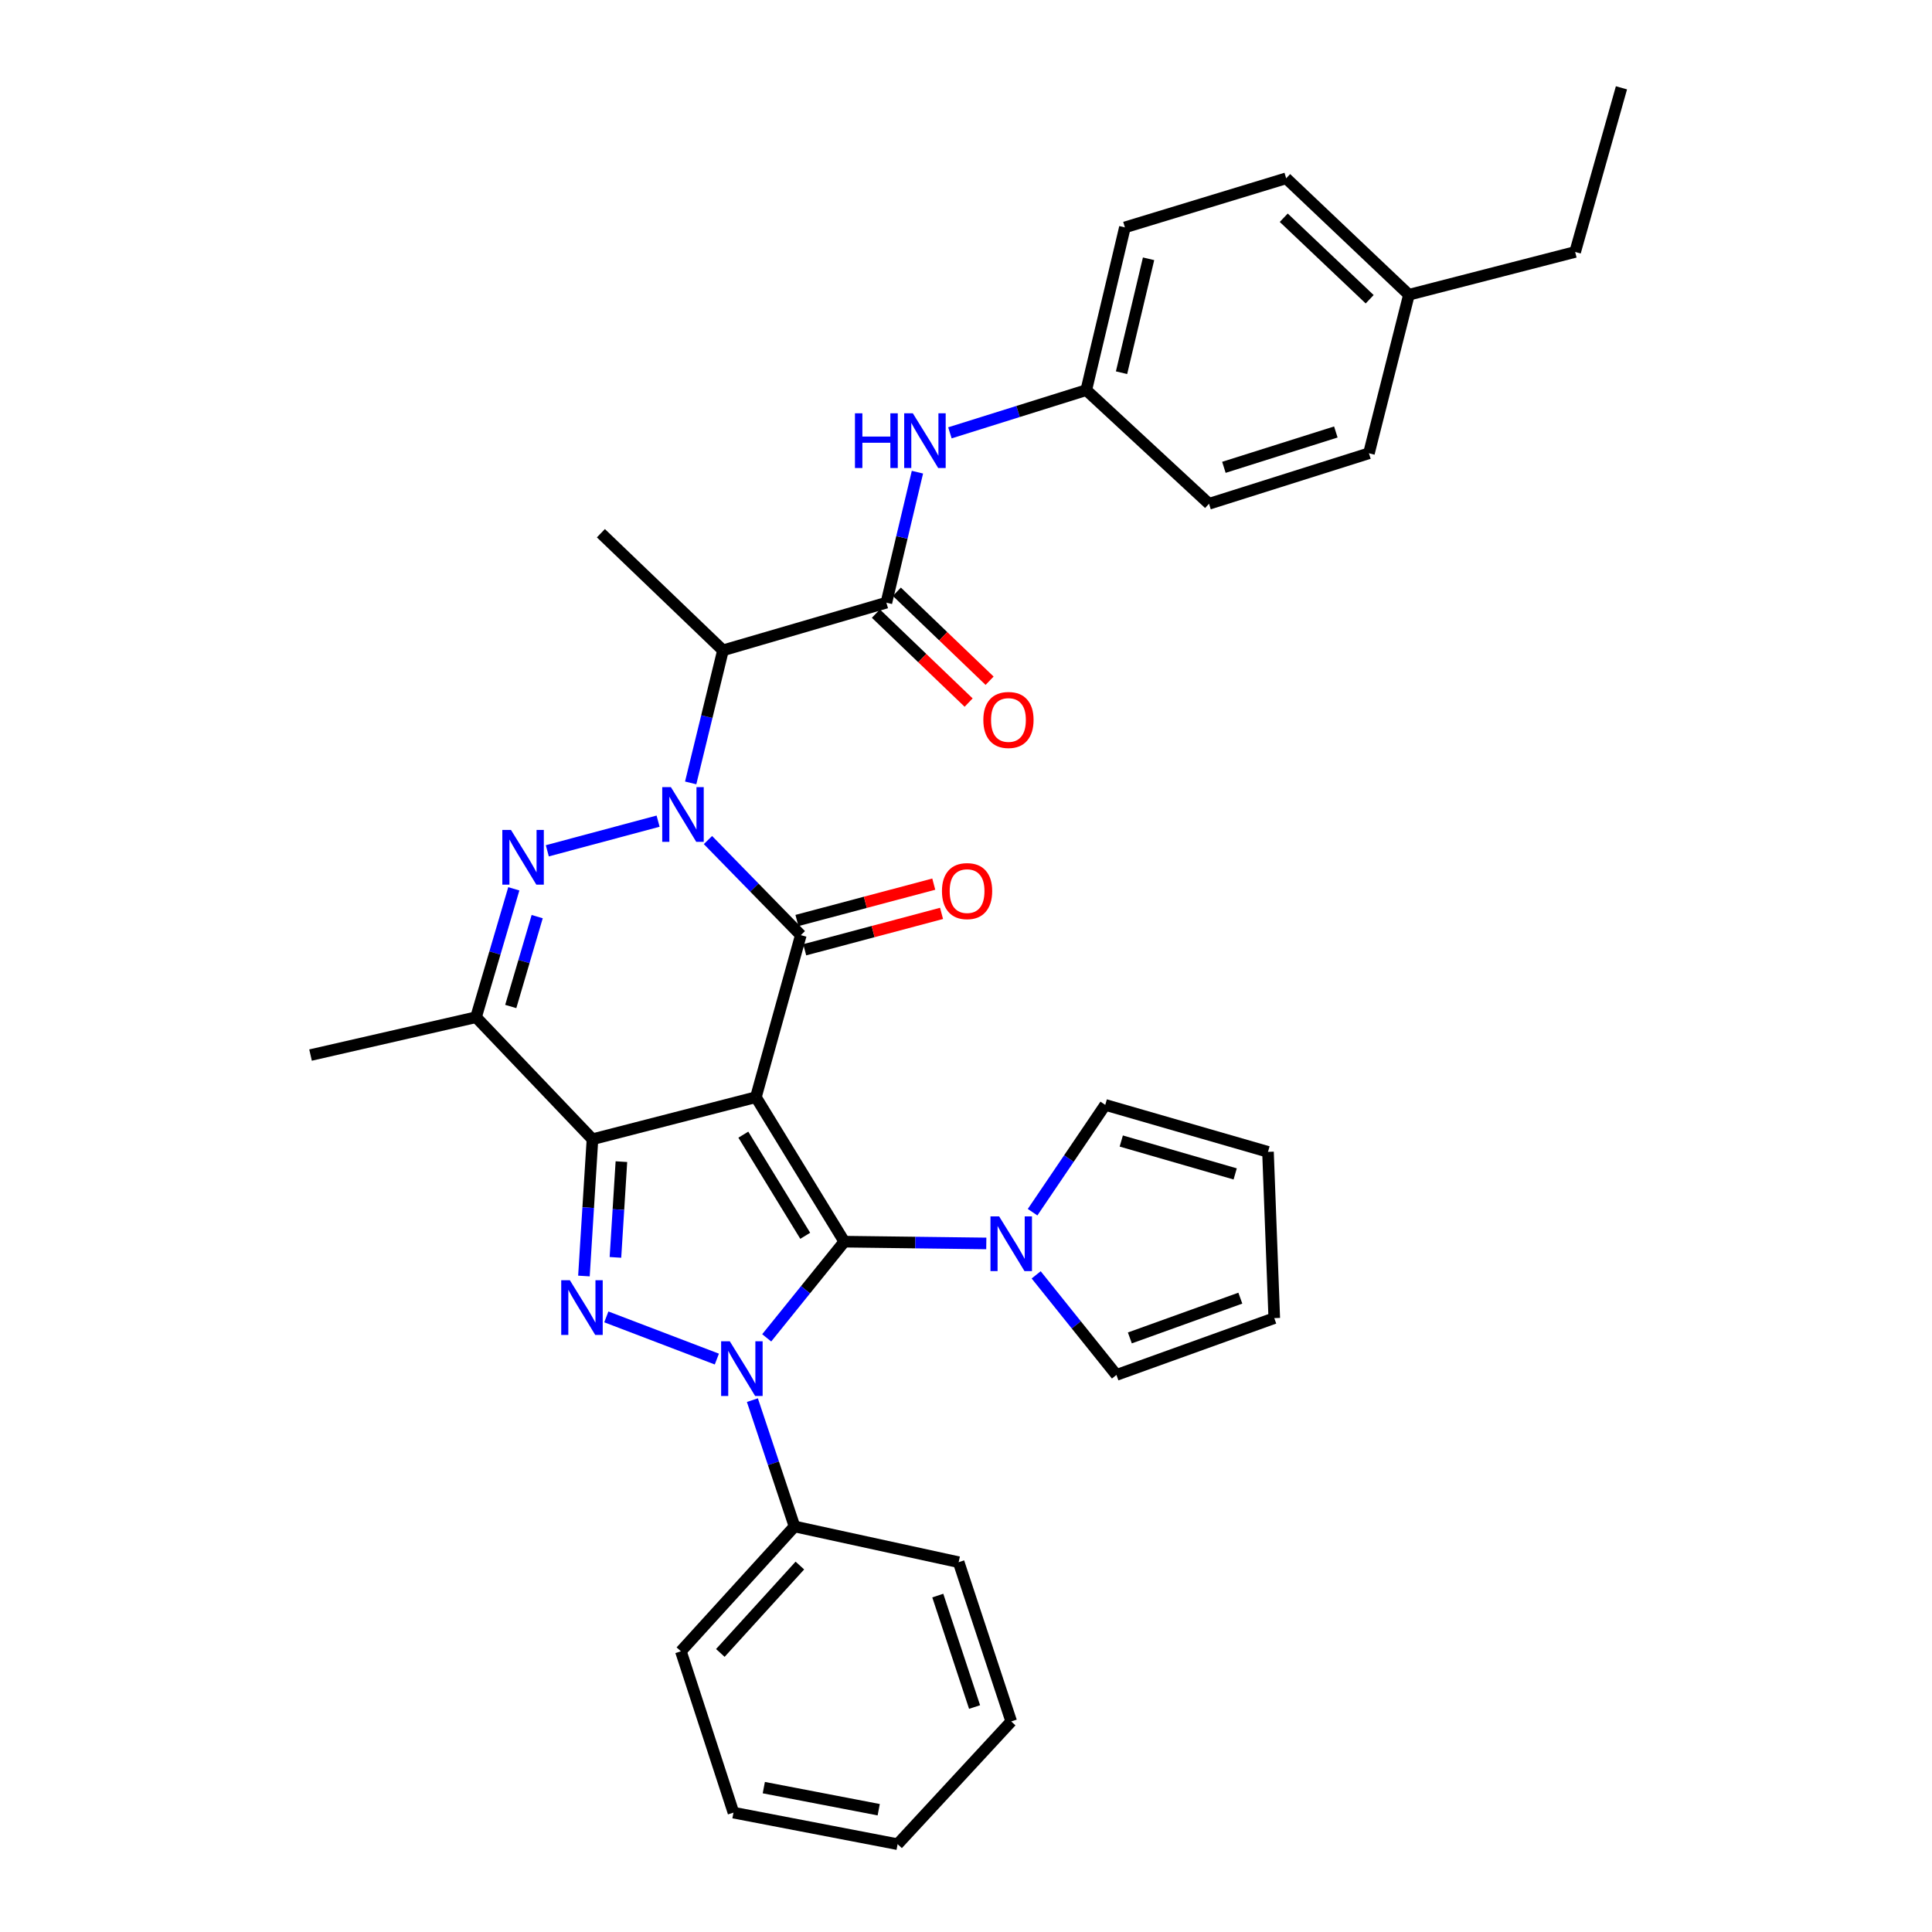 <?xml version='1.0' encoding='iso-8859-1'?>
<svg version='1.1' baseProfile='full'
              xmlns='http://www.w3.org/2000/svg'
                      xmlns:rdkit='http://www.rdkit.org/xml'
                      xmlns:xlink='http://www.w3.org/1999/xlink'
                  xml:space='preserve'
width='1000px' height='1000px' viewBox='0 0 1000 1000'>
<!-- END OF HEADER -->
<rect style='opacity:1.0;fill:#FFFFFF;stroke:none' width='1000' height='1000' x='0' y='0'> </rect>
<path class='bond-0' d='M 391.248,567.898 L 437.022,642.683' style='fill:none;fill-rule:evenodd;stroke:#000000;stroke-width:6px;stroke-linecap:butt;stroke-linejoin:miter;stroke-opacity:1' />
<path class='bond-0' d='M 384.747,587.298 L 416.788,639.647' style='fill:none;fill-rule:evenodd;stroke:#000000;stroke-width:6px;stroke-linecap:butt;stroke-linejoin:miter;stroke-opacity:1' />
<path class='bond-2' d='M 391.248,567.898 L 306.659,589.674' style='fill:none;fill-rule:evenodd;stroke:#000000;stroke-width:6px;stroke-linecap:butt;stroke-linejoin:miter;stroke-opacity:1' />
<path class='bond-4' d='M 391.248,567.898 L 414.505,484.031' style='fill:none;fill-rule:evenodd;stroke:#000000;stroke-width:6px;stroke-linecap:butt;stroke-linejoin:miter;stroke-opacity:1' />
<path class='bond-3' d='M 437.022,642.683 L 416.934,667.577' style='fill:none;fill-rule:evenodd;stroke:#000000;stroke-width:6px;stroke-linecap:butt;stroke-linejoin:miter;stroke-opacity:1' />
<path class='bond-3' d='M 416.934,667.577 L 396.846,692.47' style='fill:none;fill-rule:evenodd;stroke:#0000FF;stroke-width:6px;stroke-linecap:butt;stroke-linejoin:miter;stroke-opacity:1' />
<path class='bond-9' d='M 437.022,642.683 L 473.763,643.142' style='fill:none;fill-rule:evenodd;stroke:#000000;stroke-width:6px;stroke-linecap:butt;stroke-linejoin:miter;stroke-opacity:1' />
<path class='bond-9' d='M 473.763,643.142 L 510.505,643.602' style='fill:none;fill-rule:evenodd;stroke:#0000FF;stroke-width:6px;stroke-linecap:butt;stroke-linejoin:miter;stroke-opacity:1' />
<path class='bond-1' d='M 366.434,434.808 L 390.47,459.419' style='fill:none;fill-rule:evenodd;stroke:#0000FF;stroke-width:6px;stroke-linecap:butt;stroke-linejoin:miter;stroke-opacity:1' />
<path class='bond-1' d='M 390.47,459.419 L 414.505,484.031' style='fill:none;fill-rule:evenodd;stroke:#000000;stroke-width:6px;stroke-linecap:butt;stroke-linejoin:miter;stroke-opacity:1' />
<path class='bond-6' d='M 340.63,425.024 L 283.291,440.375' style='fill:none;fill-rule:evenodd;stroke:#0000FF;stroke-width:6px;stroke-linecap:butt;stroke-linejoin:miter;stroke-opacity:1' />
<path class='bond-8' d='M 357.494,405.229 L 365.851,370.925' style='fill:none;fill-rule:evenodd;stroke:#0000FF;stroke-width:6px;stroke-linecap:butt;stroke-linejoin:miter;stroke-opacity:1' />
<path class='bond-8' d='M 365.851,370.925 L 374.209,336.62' style='fill:none;fill-rule:evenodd;stroke:#000000;stroke-width:6px;stroke-linecap:butt;stroke-linejoin:miter;stroke-opacity:1' />
<path class='bond-5' d='M 306.659,589.674 L 304.452,625.069' style='fill:none;fill-rule:evenodd;stroke:#000000;stroke-width:6px;stroke-linecap:butt;stroke-linejoin:miter;stroke-opacity:1' />
<path class='bond-5' d='M 304.452,625.069 L 302.245,660.464' style='fill:none;fill-rule:evenodd;stroke:#0000FF;stroke-width:6px;stroke-linecap:butt;stroke-linejoin:miter;stroke-opacity:1' />
<path class='bond-5' d='M 321.639,601.268 L 320.094,626.045' style='fill:none;fill-rule:evenodd;stroke:#000000;stroke-width:6px;stroke-linecap:butt;stroke-linejoin:miter;stroke-opacity:1' />
<path class='bond-5' d='M 320.094,626.045 L 318.549,650.821' style='fill:none;fill-rule:evenodd;stroke:#0000FF;stroke-width:6px;stroke-linecap:butt;stroke-linejoin:miter;stroke-opacity:1' />
<path class='bond-7' d='M 306.659,589.674 L 246.397,526.504' style='fill:none;fill-rule:evenodd;stroke:#000000;stroke-width:6px;stroke-linecap:butt;stroke-linejoin:miter;stroke-opacity:1' />
<path class='bond-12' d='M 389.436,724.709 L 400.338,757.397' style='fill:none;fill-rule:evenodd;stroke:#0000FF;stroke-width:6px;stroke-linecap:butt;stroke-linejoin:miter;stroke-opacity:1' />
<path class='bond-12' d='M 400.338,757.397 L 411.24,790.086' style='fill:none;fill-rule:evenodd;stroke:#000000;stroke-width:6px;stroke-linecap:butt;stroke-linejoin:miter;stroke-opacity:1' />
<path class='bond-35' d='M 371.04,703.451 L 313.834,681.618' style='fill:none;fill-rule:evenodd;stroke:#0000FF;stroke-width:6px;stroke-linecap:butt;stroke-linejoin:miter;stroke-opacity:1' />
<path class='bond-13' d='M 416.519,491.604 L 451.932,482.188' style='fill:none;fill-rule:evenodd;stroke:#000000;stroke-width:6px;stroke-linecap:butt;stroke-linejoin:miter;stroke-opacity:1' />
<path class='bond-13' d='M 451.932,482.188 L 487.345,472.771' style='fill:none;fill-rule:evenodd;stroke:#FF0000;stroke-width:6px;stroke-linecap:butt;stroke-linejoin:miter;stroke-opacity:1' />
<path class='bond-13' d='M 412.491,476.458 L 447.904,467.041' style='fill:none;fill-rule:evenodd;stroke:#000000;stroke-width:6px;stroke-linecap:butt;stroke-linejoin:miter;stroke-opacity:1' />
<path class='bond-13' d='M 447.904,467.041 L 483.317,457.624' style='fill:none;fill-rule:evenodd;stroke:#FF0000;stroke-width:6px;stroke-linecap:butt;stroke-linejoin:miter;stroke-opacity:1' />
<path class='bond-34' d='M 265.943,460.052 L 256.17,493.278' style='fill:none;fill-rule:evenodd;stroke:#0000FF;stroke-width:6px;stroke-linecap:butt;stroke-linejoin:miter;stroke-opacity:1' />
<path class='bond-34' d='M 256.17,493.278 L 246.397,526.504' style='fill:none;fill-rule:evenodd;stroke:#000000;stroke-width:6px;stroke-linecap:butt;stroke-linejoin:miter;stroke-opacity:1' />
<path class='bond-34' d='M 278.047,474.442 L 271.206,497.701' style='fill:none;fill-rule:evenodd;stroke:#0000FF;stroke-width:6px;stroke-linecap:butt;stroke-linejoin:miter;stroke-opacity:1' />
<path class='bond-34' d='M 271.206,497.701 L 264.365,520.959' style='fill:none;fill-rule:evenodd;stroke:#000000;stroke-width:6px;stroke-linecap:butt;stroke-linejoin:miter;stroke-opacity:1' />
<path class='bond-20' d='M 246.397,526.504 L 160.737,546.104' style='fill:none;fill-rule:evenodd;stroke:#000000;stroke-width:6px;stroke-linecap:butt;stroke-linejoin:miter;stroke-opacity:1' />
<path class='bond-10' d='M 374.209,336.62 L 458.789,311.944' style='fill:none;fill-rule:evenodd;stroke:#000000;stroke-width:6px;stroke-linecap:butt;stroke-linejoin:miter;stroke-opacity:1' />
<path class='bond-21' d='M 374.209,336.62 L 311.021,275.992' style='fill:none;fill-rule:evenodd;stroke:#000000;stroke-width:6px;stroke-linecap:butt;stroke-linejoin:miter;stroke-opacity:1' />
<path class='bond-14' d='M 536.321,659.865 L 557.094,685.763' style='fill:none;fill-rule:evenodd;stroke:#0000FF;stroke-width:6px;stroke-linecap:butt;stroke-linejoin:miter;stroke-opacity:1' />
<path class='bond-14' d='M 557.094,685.763 L 577.868,711.661' style='fill:none;fill-rule:evenodd;stroke:#000000;stroke-width:6px;stroke-linecap:butt;stroke-linejoin:miter;stroke-opacity:1' />
<path class='bond-15' d='M 534.463,627.433 L 553.27,599.659' style='fill:none;fill-rule:evenodd;stroke:#0000FF;stroke-width:6px;stroke-linecap:butt;stroke-linejoin:miter;stroke-opacity:1' />
<path class='bond-15' d='M 553.27,599.659 L 572.077,571.886' style='fill:none;fill-rule:evenodd;stroke:#000000;stroke-width:6px;stroke-linecap:butt;stroke-linejoin:miter;stroke-opacity:1' />
<path class='bond-11' d='M 458.789,311.944 L 466.826,278.173' style='fill:none;fill-rule:evenodd;stroke:#000000;stroke-width:6px;stroke-linecap:butt;stroke-linejoin:miter;stroke-opacity:1' />
<path class='bond-11' d='M 466.826,278.173 L 474.863,244.401' style='fill:none;fill-rule:evenodd;stroke:#0000FF;stroke-width:6px;stroke-linecap:butt;stroke-linejoin:miter;stroke-opacity:1' />
<path class='bond-16' d='M 453.364,317.599 L 477.363,340.625' style='fill:none;fill-rule:evenodd;stroke:#000000;stroke-width:6px;stroke-linecap:butt;stroke-linejoin:miter;stroke-opacity:1' />
<path class='bond-16' d='M 477.363,340.625 L 501.362,363.652' style='fill:none;fill-rule:evenodd;stroke:#FF0000;stroke-width:6px;stroke-linecap:butt;stroke-linejoin:miter;stroke-opacity:1' />
<path class='bond-16' d='M 464.215,306.29 L 488.214,329.316' style='fill:none;fill-rule:evenodd;stroke:#000000;stroke-width:6px;stroke-linecap:butt;stroke-linejoin:miter;stroke-opacity:1' />
<path class='bond-16' d='M 488.214,329.316 L 512.213,352.343' style='fill:none;fill-rule:evenodd;stroke:#FF0000;stroke-width:6px;stroke-linecap:butt;stroke-linejoin:miter;stroke-opacity:1' />
<path class='bond-19' d='M 491.674,224.037 L 526.965,212.983' style='fill:none;fill-rule:evenodd;stroke:#0000FF;stroke-width:6px;stroke-linecap:butt;stroke-linejoin:miter;stroke-opacity:1' />
<path class='bond-19' d='M 526.965,212.983 L 562.256,201.93' style='fill:none;fill-rule:evenodd;stroke:#000000;stroke-width:6px;stroke-linecap:butt;stroke-linejoin:miter;stroke-opacity:1' />
<path class='bond-27' d='M 411.24,790.086 L 352.432,854.701' style='fill:none;fill-rule:evenodd;stroke:#000000;stroke-width:6px;stroke-linecap:butt;stroke-linejoin:miter;stroke-opacity:1' />
<path class='bond-27' d='M 414.01,810.327 L 372.844,855.558' style='fill:none;fill-rule:evenodd;stroke:#000000;stroke-width:6px;stroke-linecap:butt;stroke-linejoin:miter;stroke-opacity:1' />
<path class='bond-28' d='M 411.24,790.086 L 496.195,808.588' style='fill:none;fill-rule:evenodd;stroke:#000000;stroke-width:6px;stroke-linecap:butt;stroke-linejoin:miter;stroke-opacity:1' />
<path class='bond-17' d='M 577.868,711.661 L 659.558,682.257' style='fill:none;fill-rule:evenodd;stroke:#000000;stroke-width:6px;stroke-linecap:butt;stroke-linejoin:miter;stroke-opacity:1' />
<path class='bond-17' d='M 584.813,692.504 L 641.996,671.921' style='fill:none;fill-rule:evenodd;stroke:#000000;stroke-width:6px;stroke-linecap:butt;stroke-linejoin:miter;stroke-opacity:1' />
<path class='bond-18' d='M 572.077,571.886 L 656.31,596.205' style='fill:none;fill-rule:evenodd;stroke:#000000;stroke-width:6px;stroke-linecap:butt;stroke-linejoin:miter;stroke-opacity:1' />
<path class='bond-18' d='M 580.365,590.591 L 639.328,607.615' style='fill:none;fill-rule:evenodd;stroke:#000000;stroke-width:6px;stroke-linecap:butt;stroke-linejoin:miter;stroke-opacity:1' />
<path class='bond-36' d='M 659.558,682.257 L 656.31,596.205' style='fill:none;fill-rule:evenodd;stroke:#000000;stroke-width:6px;stroke-linecap:butt;stroke-linejoin:miter;stroke-opacity:1' />
<path class='bond-23' d='M 562.256,201.93 L 625.791,260.755' style='fill:none;fill-rule:evenodd;stroke:#000000;stroke-width:6px;stroke-linecap:butt;stroke-linejoin:miter;stroke-opacity:1' />
<path class='bond-24' d='M 562.256,201.93 L 582.247,117.697' style='fill:none;fill-rule:evenodd;stroke:#000000;stroke-width:6px;stroke-linecap:butt;stroke-linejoin:miter;stroke-opacity:1' />
<path class='bond-24' d='M 580.504,192.914 L 594.498,133.951' style='fill:none;fill-rule:evenodd;stroke:#000000;stroke-width:6px;stroke-linecap:butt;stroke-linejoin:miter;stroke-opacity:1' />
<path class='bond-22' d='M 729.258,152.561 L 665.722,92.29' style='fill:none;fill-rule:evenodd;stroke:#000000;stroke-width:6px;stroke-linecap:butt;stroke-linejoin:miter;stroke-opacity:1' />
<path class='bond-22' d='M 708.941,154.891 L 664.466,112.701' style='fill:none;fill-rule:evenodd;stroke:#000000;stroke-width:6px;stroke-linecap:butt;stroke-linejoin:miter;stroke-opacity:1' />
<path class='bond-29' d='M 729.258,152.561 L 815.293,130.41' style='fill:none;fill-rule:evenodd;stroke:#000000;stroke-width:6px;stroke-linecap:butt;stroke-linejoin:miter;stroke-opacity:1' />
<path class='bond-38' d='M 729.258,152.561 L 708.561,234.616' style='fill:none;fill-rule:evenodd;stroke:#000000;stroke-width:6px;stroke-linecap:butt;stroke-linejoin:miter;stroke-opacity:1' />
<path class='bond-25' d='M 625.791,260.755 L 708.561,234.616' style='fill:none;fill-rule:evenodd;stroke:#000000;stroke-width:6px;stroke-linecap:butt;stroke-linejoin:miter;stroke-opacity:1' />
<path class='bond-25' d='M 633.487,241.889 L 691.426,223.592' style='fill:none;fill-rule:evenodd;stroke:#000000;stroke-width:6px;stroke-linecap:butt;stroke-linejoin:miter;stroke-opacity:1' />
<path class='bond-26' d='M 582.247,117.697 L 665.722,92.29' style='fill:none;fill-rule:evenodd;stroke:#000000;stroke-width:6px;stroke-linecap:butt;stroke-linejoin:miter;stroke-opacity:1' />
<path class='bond-32' d='M 352.432,854.701 L 379.642,938.211' style='fill:none;fill-rule:evenodd;stroke:#000000;stroke-width:6px;stroke-linecap:butt;stroke-linejoin:miter;stroke-opacity:1' />
<path class='bond-31' d='M 496.195,808.588 L 523.405,891.01' style='fill:none;fill-rule:evenodd;stroke:#000000;stroke-width:6px;stroke-linecap:butt;stroke-linejoin:miter;stroke-opacity:1' />
<path class='bond-31' d='M 485.394,825.865 L 504.44,883.56' style='fill:none;fill-rule:evenodd;stroke:#000000;stroke-width:6px;stroke-linecap:butt;stroke-linejoin:miter;stroke-opacity:1' />
<path class='bond-30' d='M 815.293,130.41 L 839.263,45.455' style='fill:none;fill-rule:evenodd;stroke:#000000;stroke-width:6px;stroke-linecap:butt;stroke-linejoin:miter;stroke-opacity:1' />
<path class='bond-33' d='M 523.405,891.01 L 464.606,954.545' style='fill:none;fill-rule:evenodd;stroke:#000000;stroke-width:6px;stroke-linecap:butt;stroke-linejoin:miter;stroke-opacity:1' />
<path class='bond-37' d='M 379.642,938.211 L 464.606,954.545' style='fill:none;fill-rule:evenodd;stroke:#000000;stroke-width:6px;stroke-linecap:butt;stroke-linejoin:miter;stroke-opacity:1' />
<path class='bond-37' d='M 395.345,925.27 L 454.82,936.704' style='fill:none;fill-rule:evenodd;stroke:#000000;stroke-width:6px;stroke-linecap:butt;stroke-linejoin:miter;stroke-opacity:1' />
<path  class='atom-2' d='M 347.252 407.415
L 356.532 422.415
Q 357.452 423.895, 358.932 426.575
Q 360.412 429.255, 360.492 429.415
L 360.492 407.415
L 364.252 407.415
L 364.252 435.735
L 360.372 435.735
L 350.412 419.335
Q 349.252 417.415, 348.012 415.215
Q 346.812 413.015, 346.452 412.335
L 346.452 435.735
L 342.772 435.735
L 342.772 407.415
L 347.252 407.415
' fill='#0000FF'/>
<path  class='atom-4' d='M 377.735 694.236
L 387.015 709.236
Q 387.935 710.716, 389.415 713.396
Q 390.895 716.076, 390.975 716.236
L 390.975 694.236
L 394.735 694.236
L 394.735 722.556
L 390.855 722.556
L 380.895 706.156
Q 379.735 704.236, 378.495 702.036
Q 377.295 699.836, 376.935 699.156
L 376.935 722.556
L 373.255 722.556
L 373.255 694.236
L 377.735 694.236
' fill='#0000FF'/>
<path  class='atom-6' d='M 294.966 662.646
L 304.246 677.646
Q 305.166 679.126, 306.646 681.806
Q 308.126 684.486, 308.206 684.646
L 308.206 662.646
L 311.966 662.646
L 311.966 690.966
L 308.086 690.966
L 298.126 674.566
Q 296.966 672.646, 295.726 670.446
Q 294.526 668.246, 294.166 667.566
L 294.166 690.966
L 290.486 690.966
L 290.486 662.646
L 294.966 662.646
' fill='#0000FF'/>
<path  class='atom-7' d='M 264.482 429.575
L 273.762 444.575
Q 274.682 446.055, 276.162 448.735
Q 277.642 451.415, 277.722 451.575
L 277.722 429.575
L 281.482 429.575
L 281.482 457.895
L 277.602 457.895
L 267.642 441.495
Q 266.482 439.575, 265.242 437.375
Q 264.042 435.175, 263.682 434.495
L 263.682 457.895
L 260.002 457.895
L 260.002 429.575
L 264.482 429.575
' fill='#0000FF'/>
<path  class='atom-10' d='M 517.145 629.603
L 526.425 644.603
Q 527.345 646.083, 528.825 648.763
Q 530.305 651.443, 530.385 651.603
L 530.385 629.603
L 534.145 629.603
L 534.145 657.923
L 530.265 657.923
L 520.305 641.523
Q 519.145 639.603, 517.905 637.403
Q 516.705 635.203, 516.345 634.523
L 516.345 657.923
L 512.665 657.923
L 512.665 629.603
L 517.145 629.603
' fill='#0000FF'/>
<path  class='atom-12' d='M 442.526 213.926
L 446.366 213.926
L 446.366 225.966
L 460.846 225.966
L 460.846 213.926
L 464.686 213.926
L 464.686 242.246
L 460.846 242.246
L 460.846 229.166
L 446.366 229.166
L 446.366 242.246
L 442.526 242.246
L 442.526 213.926
' fill='#0000FF'/>
<path  class='atom-12' d='M 472.486 213.926
L 481.766 228.926
Q 482.686 230.406, 484.166 233.086
Q 485.646 235.766, 485.726 235.926
L 485.726 213.926
L 489.486 213.926
L 489.486 242.246
L 485.606 242.246
L 475.646 225.846
Q 474.486 223.926, 473.246 221.726
Q 472.046 219.526, 471.686 218.846
L 471.686 242.246
L 468.006 242.246
L 468.006 213.926
L 472.486 213.926
' fill='#0000FF'/>
<path  class='atom-14' d='M 487.557 461.229
Q 487.557 454.429, 490.917 450.629
Q 494.277 446.829, 500.557 446.829
Q 506.837 446.829, 510.197 450.629
Q 513.557 454.429, 513.557 461.229
Q 513.557 468.109, 510.157 472.029
Q 506.757 475.909, 500.557 475.909
Q 494.317 475.909, 490.917 472.029
Q 487.557 468.149, 487.557 461.229
M 500.557 472.709
Q 504.877 472.709, 507.197 469.829
Q 509.557 466.909, 509.557 461.229
Q 509.557 455.669, 507.197 452.869
Q 504.877 450.029, 500.557 450.029
Q 496.237 450.029, 493.877 452.829
Q 491.557 455.629, 491.557 461.229
Q 491.557 466.949, 493.877 469.829
Q 496.237 472.709, 500.557 472.709
' fill='#FF0000'/>
<path  class='atom-17' d='M 508.977 372.652
Q 508.977 365.852, 512.337 362.052
Q 515.697 358.252, 521.977 358.252
Q 528.257 358.252, 531.617 362.052
Q 534.977 365.852, 534.977 372.652
Q 534.977 379.532, 531.577 383.452
Q 528.177 387.332, 521.977 387.332
Q 515.737 387.332, 512.337 383.452
Q 508.977 379.572, 508.977 372.652
M 521.977 384.132
Q 526.297 384.132, 528.617 381.252
Q 530.977 378.332, 530.977 372.652
Q 530.977 367.092, 528.617 364.292
Q 526.297 361.452, 521.977 361.452
Q 517.657 361.452, 515.297 364.252
Q 512.977 367.052, 512.977 372.652
Q 512.977 378.372, 515.297 381.252
Q 517.657 384.132, 521.977 384.132
' fill='#FF0000'/>
</svg>
